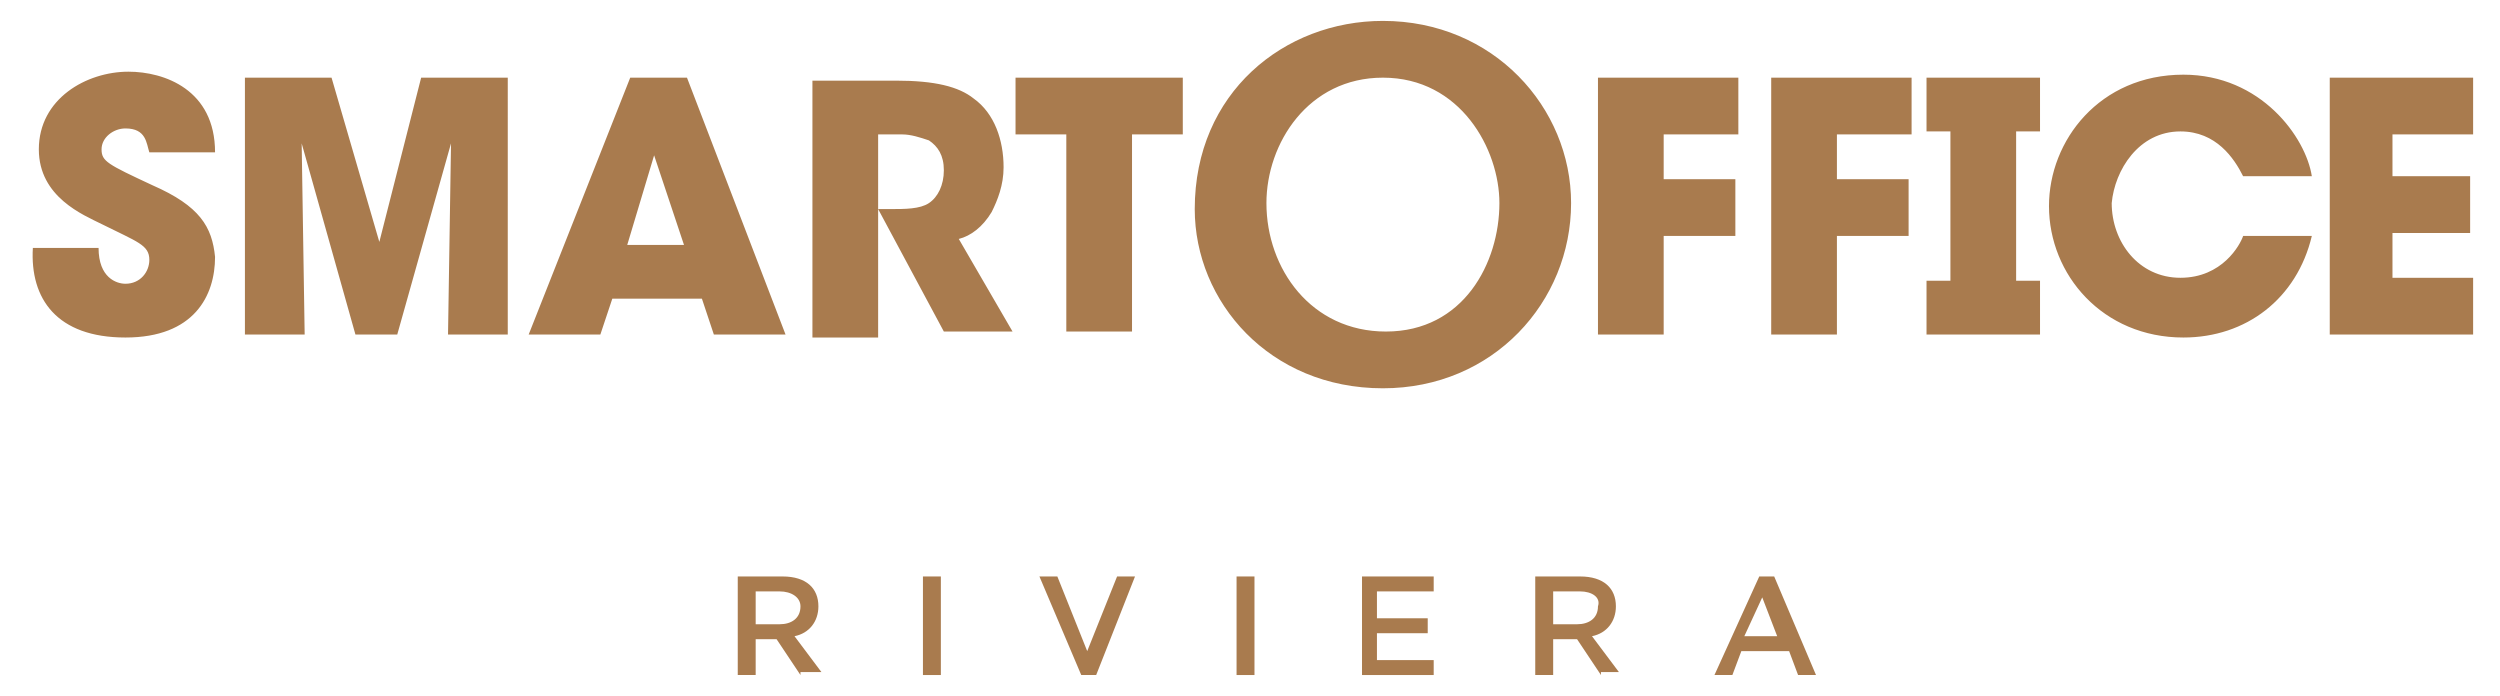 <?xml version="1.0" encoding="UTF-8"?> <!-- Generator: Adobe Illustrator 22.0.1, SVG Export Plug-In . SVG Version: 6.00 Build 0) --> <svg xmlns="http://www.w3.org/2000/svg" xmlns:xlink="http://www.w3.org/1999/xlink" version="1.1" id="Capa_1" x="0px" y="0px" viewBox="0 0 83.7 23.3" style="enable-background:new 0 0 83.7 23.3;" xml:space="preserve"> <style type="text/css"> .st0{fill:#A97B4E;} </style> <g> <path class="st0" d="M26.8,22.6L26,21.4h-0.7v1.2h-0.6v-3.3h1.5c0.8,0,1.2,0.4,1.2,1c0,0.5-0.3,0.9-0.8,1l0.9,1.2H26.8z M26.1,19.8 h-0.8v1.1h0.8c0.4,0,0.7-0.2,0.7-0.6C26.8,20,26.5,19.8,26.1,19.8"></path> <rect x="30.9" y="19.3" class="st0" width="0.6" height="3.3"></rect> <polygon class="st0" points="37.4,19.3 38,19.3 36.7,22.6 36.2,22.6 34.8,19.3 35.4,19.3 36.4,21.8 "></polygon> <rect x="41.4" y="19.3" class="st0" width="0.6" height="3.3"></rect> <polygon class="st0" points="48,19.8 46.1,19.8 46.1,20.7 47.8,20.7 47.8,21.2 46.1,21.2 46.1,22.1 48,22.1 48,22.6 45.6,22.6 45.6,19.3 48,19.3 "></polygon> <path class="st0" d="M53.6,22.6l-0.8-1.2H52v1.2h-0.6v-3.3h1.5c0.8,0,1.2,0.4,1.2,1c0,0.5-0.3,0.9-0.8,1l0.9,1.2H53.6z M52.9,19.8 H52v1.1h0.8c0.4,0,0.7-0.2,0.7-0.6C53.6,20,53.3,19.8,52.9,19.8"></path> <path class="st0" d="M60.8,22.6h-0.6l-0.3-0.8h-1.6l-0.3,0.8h-0.6l1.5-3.3h0.5L60.8,22.6z M59,20l-0.6,1.3h1.1L59,20z"></path> <path class="st0" d="M34,4.5h1.7v6.6h2.2V4.5h1.7V2.6H34V4.5z M33.2,7.1c0.2-0.4,0.4-0.9,0.4-1.5c0-0.9-0.3-1.8-1-2.3 c-0.5-0.4-1.3-0.6-2.6-0.6h-2.8v8.6h2.2V4.5h0.8c0.3,0,0.6,0.1,0.9,0.2c0.3,0.2,0.5,0.5,0.5,1c0,0.5-0.2,0.9-0.5,1.1 c-0.3,0.2-0.8,0.2-1.3,0.2h-0.4l2.2,4.1h2.3L32.1,8C32.5,7.9,32.9,7.6,33.2,7.1 M5.1,6.2C3.6,5.5,3.4,5.4,3.4,5 c0-0.4,0.4-0.7,0.8-0.7c0.7,0,0.7,0.5,0.8,0.8h2.2c0-2.1-1.7-2.7-2.9-2.7c-1.4,0-3,0.9-3,2.6c0,1.6,1.5,2.2,2.1,2.5 C4.6,8.1,5,8.2,5,8.7c0,0.4-0.3,0.8-0.8,0.8c-0.3,0-0.9-0.2-0.9-1.2H1.1c-0.1,1.7,0.8,3,3.1,3c2.3,0,3-1.4,3-2.7 C7.1,7.6,6.7,6.9,5.1,6.2 M21.1,2.6l-3.4,8.6h2.4l0.4-1.2h3l0.4,1.2h2.4L23,2.6H21.1z M21,8.2l0.9-3l1,3H21z M12.7,8.1l-1.6-5.5 H8.2v8.6h2l-0.1-6.4l1.8,6.4h1.4l1.8-6.4l-0.1,6.4h2V2.6h-2.9L12.7,8.1z M73,4.4c1.2,0,1.8,0.9,2.1,1.5h2.3 c-0.2-1.3-1.7-3.4-4.3-3.4c-2.8,0-4.5,2.2-4.5,4.4c0,2.3,1.8,4.4,4.5,4.4c2.1,0,3.8-1.3,4.3-3.4h-2.3c-0.1,0.3-0.7,1.4-2.1,1.4 c-1.4,0-2.3-1.2-2.3-2.5C70.8,5.7,71.6,4.4,73,4.4 M64.5,4.4h0.8v5h-0.8v1.8h3.8V9.4h-0.8v-5h0.8V2.6h-3.8V4.4z M46.3,0.7 C43,0.7,40,3.1,40,7v0c0,3.1,2.5,6,6.3,6c3.7,0,6.3-2.9,6.3-6.2C52.6,3.6,50,0.7,46.3,0.7 M46.4,11.1c-2.5,0-4-2.1-4-4.3v0 c0-2,1.4-4.2,3.9-4.2c2.6,0,3.9,2.4,3.9,4.2C50.2,8.8,49,11.1,46.4,11.1 M82.8,4.5V2.6H78v8.6h4.8V9.3h-2.7V7.8h2.6V5.9h-2.6V4.5 H82.8z M59.3,11.2h2.2V7.9h2.4V6h-2.4V4.5H64V2.6h-4.7V11.2z M53.5,11.2h2.2V7.9h2.4V6h-2.4V4.5h2.5V2.6h-4.7V11.2z"></path> </g> </svg> 